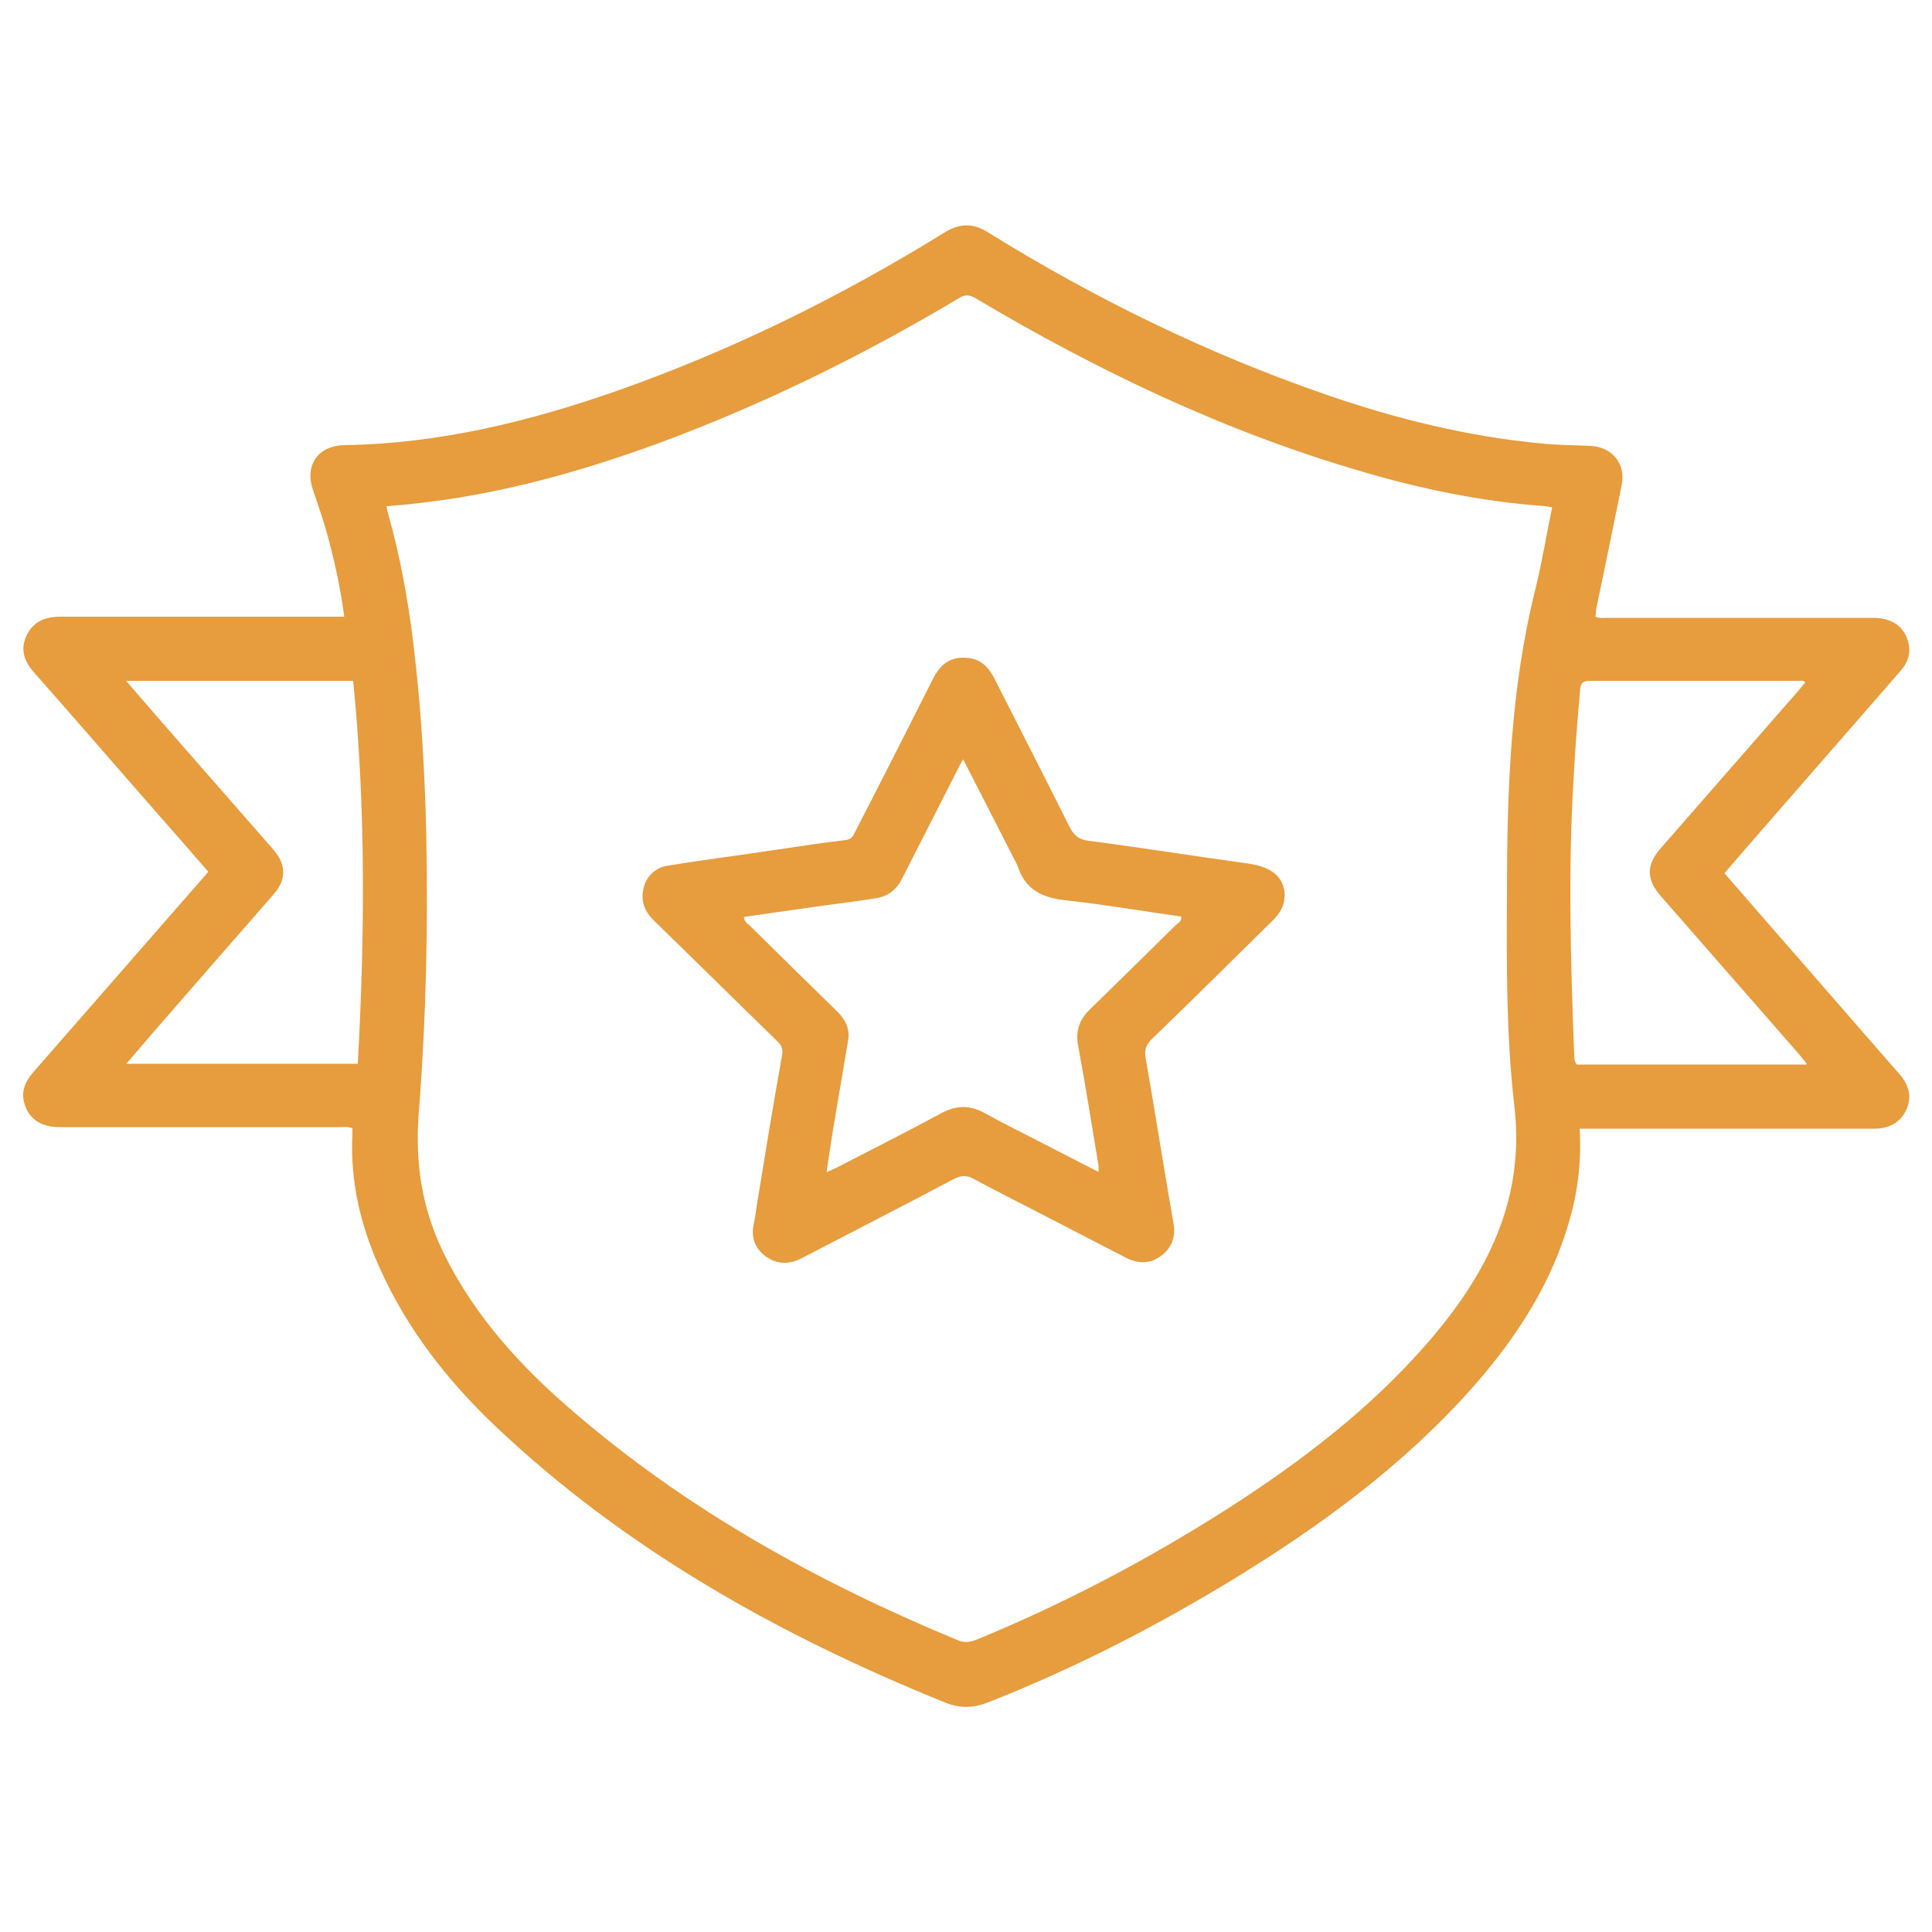 <?xml version="1.0" encoding="UTF-8"?><svg id="Layer_1" xmlns="http://www.w3.org/2000/svg" viewBox="0 0 50 50"><defs><style>.cls-1{fill:#e79c3d;}</style></defs><path class="cls-1" d="M40.88,29.17c.05.81-.03,1.58-.24,2.33-.46,1.69-1.39,3.12-2.55,4.43-1.77,1.99-3.9,3.55-6.17,4.94-2.02,1.23-4.12,2.31-6.33,3.18-.4.16-.76.17-1.16,0-4.29-1.74-8.27-3.97-11.63-7.16-1.24-1.18-2.28-2.52-2.98-4.09-.49-1.09-.76-2.23-.7-3.43v-.17c-.12-.05-.23-.03-.33-.03H1.55c-.51,0-.83-.23-.93-.66-.07-.3.05-.54.24-.76,1.45-1.66,2.9-3.32,4.35-4.98.06-.06.11-.13.18-.21-.44-.51-.88-1.01-1.32-1.51-1.07-1.22-2.13-2.45-3.2-3.66-.25-.28-.35-.59-.18-.95.17-.35.48-.48.86-.48h7.36c-.1-.74-.25-1.44-.44-2.13-.11-.39-.24-.77-.37-1.15-.22-.64.13-1.15.82-1.16,2.45-.04,4.78-.61,7.06-1.41,2.98-1.05,5.79-2.44,8.46-4.09.4-.25.75-.25,1.14,0,2.76,1.71,5.66,3.13,8.73,4.19,1.82.63,3.68,1.09,5.61,1.27.41.04.82.04,1.23.06.57.02.93.46.82,1.01-.21,1.05-.43,2.1-.65,3.16-.02.08-.02.17-.03.25.11.05.21.03.32.03h6.87c.49,0,.81.23.91.65.07.29-.03.53-.22.74-1.37,1.58-2.75,3.15-4.12,4.73-.14.16-.27.31-.42.49.45.52.89,1.02,1.33,1.53,1.07,1.22,2.13,2.45,3.2,3.67.24.28.33.58.17.93-.16.34-.46.48-.83.48h-7.62v-.02ZM10,13.09c.02.09.02.14.04.19.31,1.09.51,2.19.65,3.31.2,1.63.3,3.27.34,4.92.05,2.42,0,4.84-.19,7.25-.11,1.32.08,2.55.67,3.73.79,1.58,1.96,2.87,3.29,4.01,2.97,2.57,6.37,4.45,9.99,5.95.17.07.31.05.47-.01,2.29-.94,4.47-2.09,6.55-3.42,1.88-1.21,3.65-2.56,5.12-4.25,1.54-1.77,2.55-3.71,2.26-6.16-.21-1.82-.2-3.66-.19-5.49,0-2.65.09-5.3.74-7.89.17-.69.28-1.39.43-2.1-.12-.02-.21-.04-.3-.04-1.57-.12-3.1-.44-4.6-.88-3.55-1.03-6.86-2.61-10.02-4.49-.17-.1-.28-.1-.44,0-2.46,1.47-5.02,2.73-7.71,3.73-1.8.66-3.65,1.2-5.56,1.48-.49.07-.99.13-1.51.17h0ZM3.26,17.61c.11.13.19.23.27.32,1.17,1.35,2.35,2.69,3.53,4.04.36.41.36.8,0,1.2-1.07,1.22-2.13,2.44-3.2,3.67-.19.22-.37.44-.59.69h5.99c.18-3.31.21-6.6-.12-9.91H3.26ZM46.75,27.52c-.09-.12-.16-.2-.22-.27-1.18-1.35-2.36-2.7-3.54-4.05-.39-.44-.39-.82,0-1.26,1.18-1.35,2.36-2.7,3.54-4.05.07-.08.13-.16.19-.23-.05-.06-.11-.04-.16-.04-1.81,0-3.61,0-5.42,0-.22,0-.24.11-.25.27-.07.78-.13,1.56-.17,2.34-.14,2.36-.07,4.71.02,7.07,0,.08,0,.17.07.25h5.94Z"/><path class="cls-1" d="M33.24,23.19c.01.27-.14.47-.33.66-1.03,1.01-2.05,2.03-3.09,3.03-.16.15-.21.29-.17.51.25,1.42.47,2.85.72,4.27.06.35-.04.63-.32.84-.28.21-.58.21-.89.06-.82-.42-1.64-.85-2.46-1.27-.49-.25-1-.51-1.48-.77-.19-.11-.34-.11-.55,0-1.3.69-2.61,1.36-3.92,2.04-.32.17-.64.17-.94-.05-.28-.21-.38-.5-.3-.85.04-.16.05-.32.08-.49.21-1.29.42-2.58.65-3.86.03-.16-.01-.25-.12-.36-1.06-1.03-2.11-2.07-3.17-3.1-.19-.18-.32-.38-.32-.65,0-.41.25-.74.67-.8.93-.15,1.87-.27,2.8-.41.6-.09,1.19-.18,1.79-.25.16-.02.2-.13.25-.23.68-1.32,1.35-2.64,2.02-3.97.21-.4.49-.56.91-.51.33.04.52.25.66.52.65,1.28,1.3,2.55,1.94,3.83.11.22.23.35.51.38,1.38.18,2.75.4,4.13.59.62.09.94.36.94.86h0ZM24.93,19.64c-.07.13-.12.21-.16.3-.47.93-.95,1.86-1.42,2.79-.15.3-.37.47-.7.52-.5.08-1,.14-1.51.21-.63.09-1.26.18-1.89.27.01.13.11.18.17.24.75.74,1.5,1.48,2.25,2.21.21.21.33.45.28.74-.13.77-.26,1.54-.39,2.31-.06.36-.11.72-.17,1.11.12-.06.2-.09.28-.13.91-.47,1.82-.93,2.71-1.41.38-.2.72-.2,1.09,0,.49.27.99.52,1.48.77.49.25.97.5,1.48.76,0-.08,0-.12,0-.16-.17-1.04-.34-2.09-.53-3.12-.07-.38.04-.67.31-.93.74-.72,1.48-1.45,2.21-2.17.06-.06.17-.1.15-.23-1-.14-1.99-.31-2.98-.42-.59-.06-1.04-.26-1.24-.85-.03-.09-.08-.17-.12-.25-.43-.84-.85-1.67-1.31-2.56h0Z"/></svg>